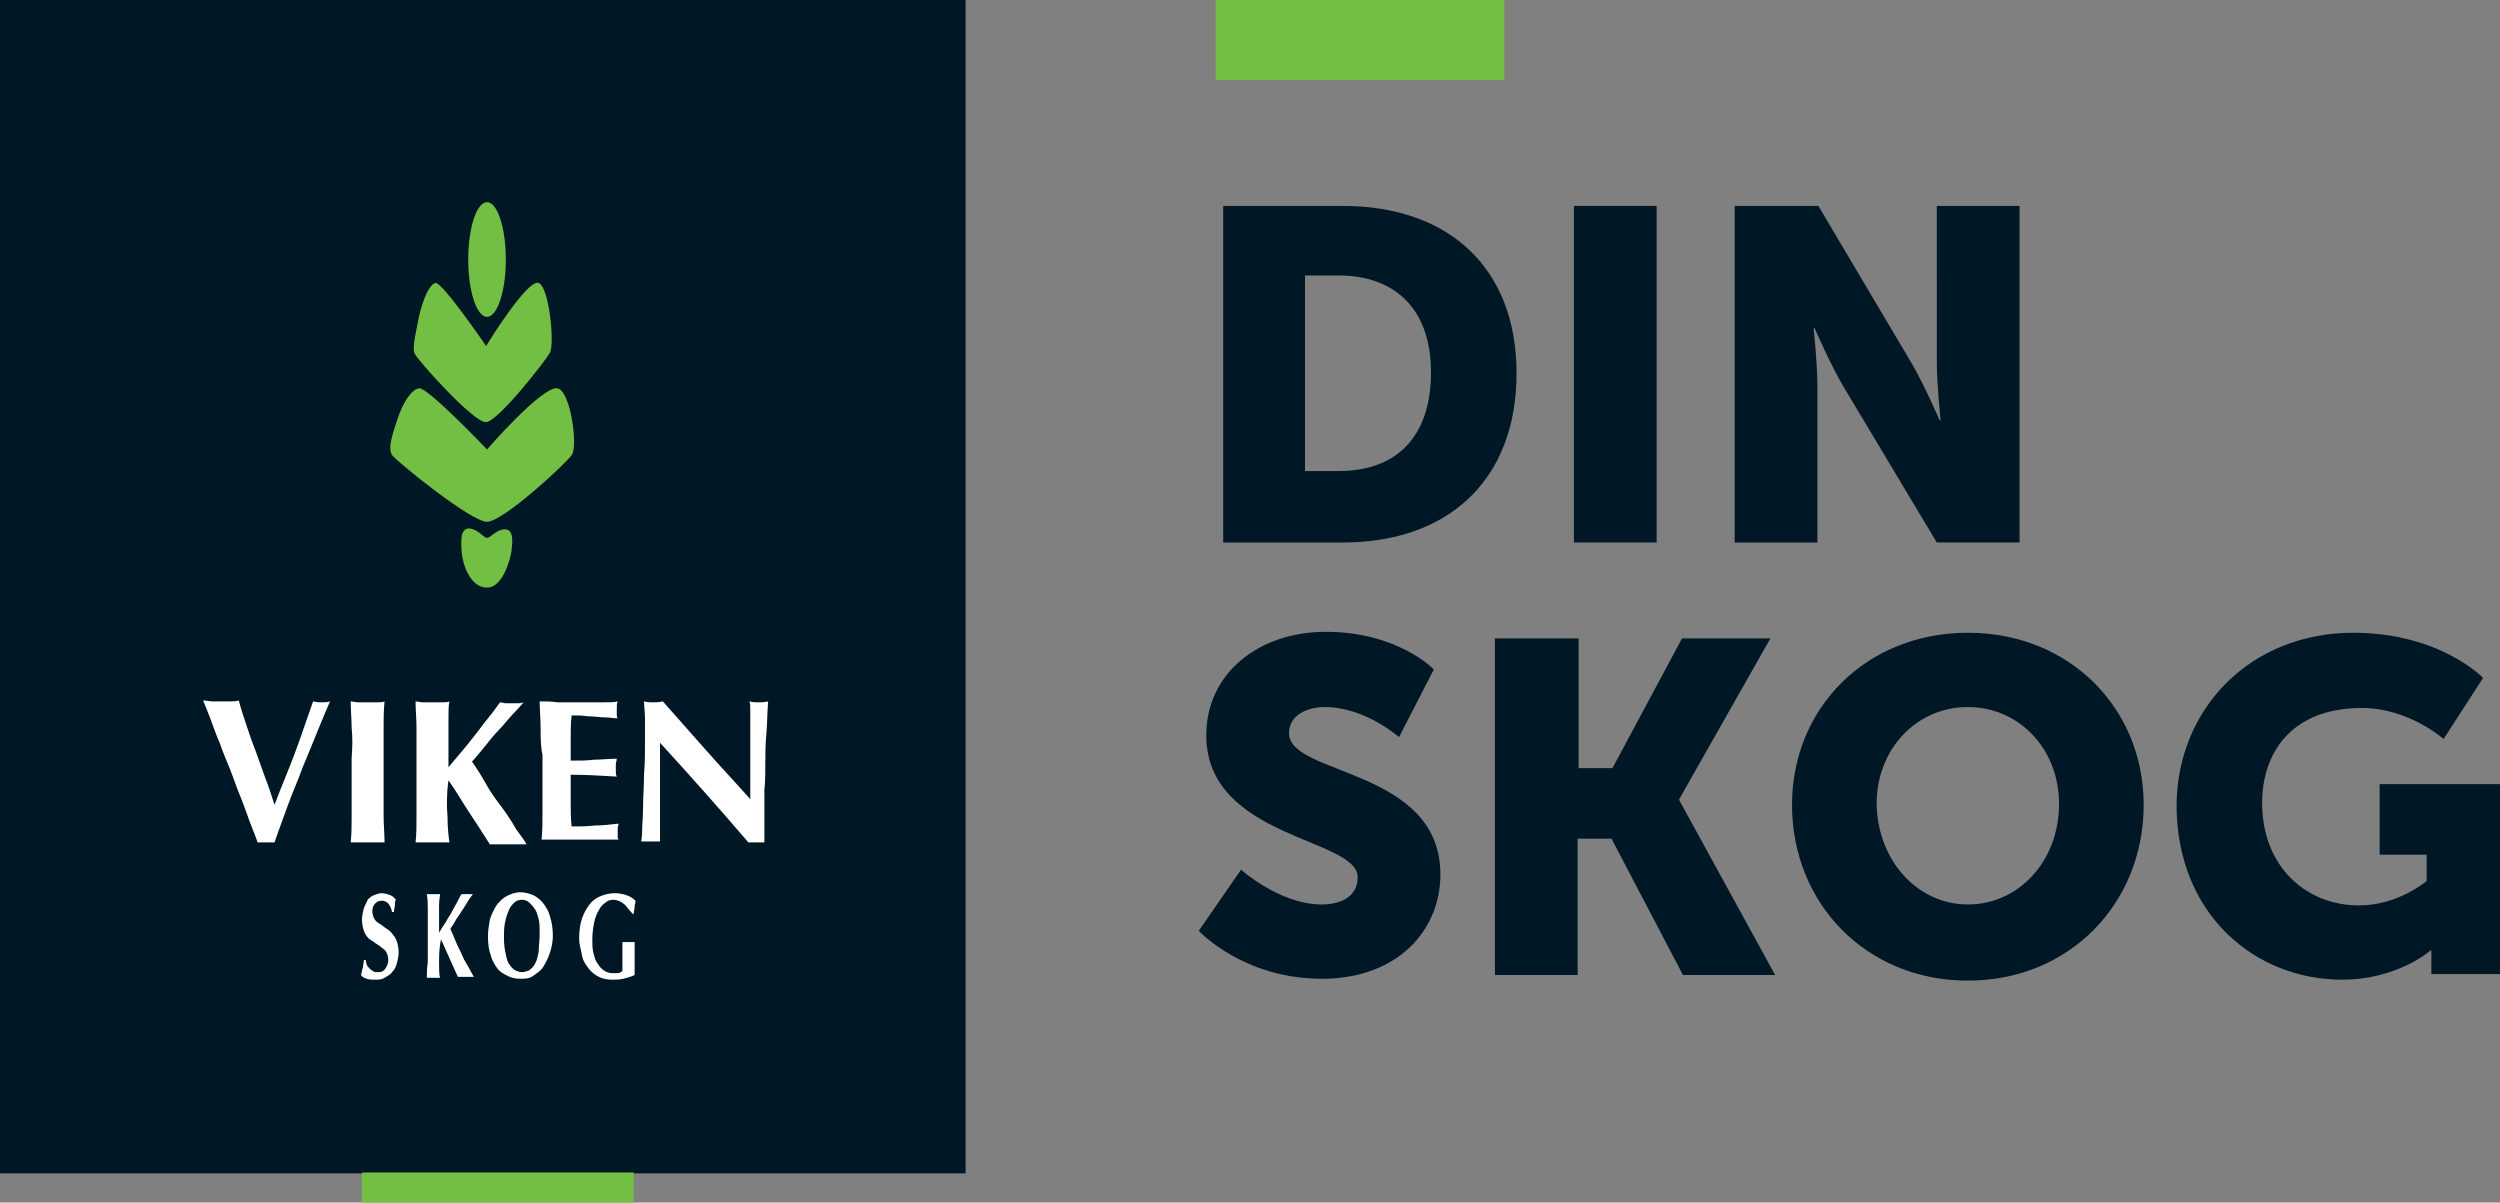 <?xml version="1.0" encoding="utf-8"?>
<!-- Generator: Adobe Illustrator 22.1.0, SVG Export Plug-In . SVG Version: 6.00 Build 0)  -->
<svg version="1.1" id="Layer_1" xmlns="http://www.w3.org/2000/svg" xmlns:xlink="http://www.w3.org/1999/xlink" x="0px" y="0px"
	 viewBox="0 0 265.9 127.9" style="enable-background:new 0 0 265.9 127.9;" xml:space="preserve">
<rect x="0" y="0" width="265.9" height="127.9" fill="#808080" stroke="none"/>
<style type="text/css">
	.st0{fill:#001725;}
	.st1{fill:#72BF44;}
	.st2{fill:#FFFFFF;}
</style>
<rect class="st0" width="102.7" height="124.8"/>
<rect x="38.5" y="124.7" class="st1" width="28.9" height="3.2"/>
<g>
	<path class="st2" d="M29.2,85.6c0.7-1.9,1.5-3.7,2.2-5.6s1.3-3.7,1.9-5.4c0.4,0.1,0.7,0.1,0.9,0.1c0.3,0,0.6,0,0.9-0.1
		c-0.4,0.9-0.8,1.9-1.3,3.1s-1,2.5-1.6,3.9c-0.5,1.4-1.1,2.7-1.6,4.1s-1,2.7-1.4,3.9c-0.3,0-0.6,0-0.9,0c-0.3,0-0.7,0-0.9,0
		c-0.2-0.6-0.5-1.3-0.8-2.1c-0.3-0.8-0.6-1.7-1-2.7c-0.4-0.9-0.7-1.9-1.1-2.9c-0.4-1-0.8-1.9-1.1-2.8c-0.4-0.9-0.7-1.8-1-2.6
		c-0.3-0.8-0.6-1.5-0.8-2c0.3,0,0.7,0.1,1,0.1s0.6,0,1,0c0.3,0,0.6,0,0.9,0c0.3,0,0.6,0,0.9-0.1c0.2,0.8,0.5,1.7,0.8,2.6
		s0.6,1.8,1,2.8c0.3,0.9,0.7,1.9,1,2.8C28.6,83.7,28.9,84.7,29.2,85.6z"/>
	<path class="st2" d="M37.4,77.4c0-0.9-0.1-1.9-0.1-2.8c0.2,0,0.5,0.1,0.8,0.1s0.6,0,1,0s0.7,0,1,0s0.6,0,0.8-0.1
		c-0.1,1-0.1,1.9-0.1,2.8s0,2,0,3.2v3c0,1.2,0,2.3,0,3.2c0,0.9,0.1,1.9,0.1,2.8c-0.2,0-0.5,0-0.8,0s-0.6,0-1,0s-0.7,0-1,0
		s-0.6,0-0.8,0c0.1-0.9,0.1-1.8,0.1-2.8c0-0.9,0-2,0-3.2v-3C37.5,79.4,37.5,78.4,37.4,77.4z"/>
	<path class="st2" d="M47.6,86.9c0,1.1,0.1,2,0.2,2.7c-0.2,0-0.5,0-0.8,0s-0.6,0-1,0s-0.7,0-1,0s-0.6,0-0.8,0
		c0.1-0.9,0.1-1.8,0.1-2.8s0-2,0-3.2v-3c0-1.2,0-2.3,0-3.2c0-0.9-0.1-1.9-0.1-2.8c0.2,0,0.5,0.1,0.8,0.1s0.6,0,1,0s0.7,0,1,0
		s0.6,0,0.8-0.1c-0.1,0.4-0.1,1.1-0.1,2s0,1.8,0,2.9v2.1c0.5-0.6,1-1.2,1.6-1.9s1.1-1.4,1.6-2c0.5-0.7,1-1.3,1.4-1.8s0.7-1,0.9-1.2
		c0.2,0,0.4,0.1,0.6,0.1s0.4,0,0.6,0s0.4,0,0.6,0s0.4,0,0.7-0.1c-0.2,0.2-0.6,0.7-1.1,1.2s-1,1.2-1.6,1.8c-0.6,0.6-1.1,1.3-1.6,1.9
		s-0.9,1.1-1.2,1.4c0.5,0.7,1,1.5,1.5,2.4c0.5,0.9,1.1,1.7,1.7,2.5s1.1,1.6,1.5,2.3c0.5,0.7,0.9,1.2,1.1,1.6c-0.4,0-0.8,0-1.1,0
		s-0.7,0-1,0s-0.6,0-0.9,0s-0.6,0-0.9,0c-0.7-1.1-1.4-2.2-2.2-3.4s-1.4-2.3-2.2-3.4l0,0C47.5,84.4,47.5,85.8,47.6,86.9z"/>
	<path class="st2" d="M57.5,77.4c0-0.9-0.1-1.9-0.1-2.8c0.6,0,1.3,0,1.9,0.1c0.6,0,1.3,0,1.9,0c1.1,0,2,0,2.8,0s1.4,0,1.7-0.1
		c-0.1,0.2-0.1,0.5-0.1,0.9c0,0.2,0,0.4,0,0.5s0,0.3,0.1,0.4c-0.4,0-0.9-0.1-1.4-0.1s-1-0.1-1.4-0.1c-0.5,0-0.9-0.1-1.3-0.1
		s-0.6,0-0.8,0c-0.1,0.8-0.1,1.6-0.1,2.4s0,1.6,0,2.4c0.9,0,1.8,0,2.5-0.1c0.8,0,1.5-0.1,2.4-0.1c0,0.2-0.1,0.4-0.1,0.6
		c0,0.1,0,0.3,0,0.4s0,0.2,0,0.4c0,0.1,0,0.3,0.1,0.5c-1.6-0.1-3.3-0.2-4.9-0.2c0,0.5,0,0.9,0,1.4s0,0.9,0,1.4c0,1,0,1.9,0.1,2.7
		c0.8,0,1.6,0,2.5-0.1c0.8,0,1.6-0.1,2.5-0.2c0,0.2-0.1,0.3-0.1,0.4s0,0.3,0,0.5s0,0.4,0,0.5s0,0.2,0.1,0.3c-0.4,0-0.9,0-1.4,0
		c-0.6,0-1.3,0-2.3,0c-0.9,0-1.6,0-2.1,0s-1,0-1.3,0s-0.6,0-0.7,0s-0.3,0-0.4,0c0.1-0.9,0.1-1.8,0.1-2.8c0-0.9,0-2,0-3.2v-3
		C57.5,79.4,57.5,78.4,57.5,77.4z"/>
	<path class="st2" d="M68.6,78.9c0-1,0-1.9,0-2.5s-0.1-1.3-0.1-1.8c0.4,0.1,0.7,0.1,1,0.1c0.2,0,0.6,0,1-0.1
		c1.6,1.8,3.1,3.5,4.6,5.2s3.1,3.4,4.7,5.2v-1.9V81c0-0.7,0-1.4,0-2.1s0-1.3,0-1.9s0-1.1,0-1.5s0-0.7-0.1-0.9c0.4,0.1,0.7,0.1,1,0.1
		c0.2,0,0.6,0,1-0.1c-0.1,1.3-0.1,2.5-0.2,3.6s-0.1,2.1-0.1,3c0,1,0,1.9-0.1,2.8c0,0.9,0,1.9,0,3v2.6c-0.3,0-0.6,0-0.9,0
		s-0.6,0-0.8,0c-3-3.5-6.1-7-9.4-10.6c0,0.4,0,0.8,0,1.3c0,0.4,0,0.9,0,1.3v2.5c0,0.9,0,1.6,0,2.2s0,1.1,0,1.6c0,0.4,0,0.8,0,1
		c0,0.3,0,0.5,0,0.6c-0.2,0-0.3,0-0.5,0s-0.3,0-0.5,0c-0.3,0-0.7,0-1,0c0-0.1,0.1-0.5,0.1-1.2s0.1-1.6,0.1-2.6s0.1-2.1,0.1-3.4
		C68.6,81.2,68.6,80,68.6,78.9z"/>
</g>
<g>
	<path class="st2" d="M40.6,95.8c-0.3,0-0.5,0.1-0.7,0.3c-0.2,0.2-0.3,0.5-0.3,0.8s0.1,0.6,0.2,0.8c0.1,0.2,0.3,0.4,0.5,0.5
		s0.4,0.3,0.7,0.5s0.5,0.3,0.7,0.6c0.2,0.2,0.4,0.5,0.5,0.8s0.2,0.7,0.2,1.2c0,0.4-0.1,0.8-0.2,1.2c-0.1,0.4-0.3,0.7-0.5,0.9
		c-0.2,0.3-0.5,0.4-0.8,0.6s-0.6,0.2-1,0.2c-0.3,0-0.6,0-0.9-0.1c-0.3-0.1-0.5-0.2-0.6-0.4c0.1-0.3,0.1-0.6,0.2-0.8
		c0-0.2,0.1-0.5,0.1-0.8h0.2c0,0.2,0.1,0.4,0.1,0.5c0.1,0.2,0.2,0.3,0.3,0.4s0.2,0.2,0.4,0.3c0.1,0.1,0.3,0.1,0.5,0.1
		c0.4,0,0.6-0.1,0.8-0.4s0.3-0.6,0.3-0.9s-0.1-0.6-0.2-0.8c-0.1-0.2-0.3-0.4-0.5-0.5c-0.2-0.2-0.4-0.3-0.7-0.5
		c-0.2-0.2-0.5-0.3-0.7-0.5s-0.4-0.5-0.5-0.8s-0.2-0.7-0.2-1.2c0-0.4,0.1-0.8,0.2-1.2c0.1-0.3,0.3-0.6,0.4-0.9
		c0.2-0.2,0.4-0.4,0.7-0.5s0.5-0.2,0.8-0.2s0.6,0.1,0.9,0.2c0.2,0.1,0.5,0.3,0.6,0.5C42,95.9,42,96.1,42,96.3s-0.1,0.4-0.1,0.7h-0.2
		C41.5,96.1,41.1,95.8,40.6,95.8z"/>
	<path class="st2" d="M46.7,102.4c0,0.7,0,1.2,0.1,1.6c-0.1,0-0.2,0-0.3,0s-0.3,0-0.4,0c-0.2,0-0.3,0-0.4,0c-0.1,0-0.2,0-0.3,0
		c0-0.5,0-1.1,0.1-1.6c0-0.6,0-1.2,0-1.9v-1.8c0-0.7,0-1.3,0-1.9s0-1.1-0.1-1.7c0.1,0,0.2,0,0.3,0s0.3,0,0.4,0c0.2,0,0.3,0,0.4,0
		c0.1,0,0.2,0,0.3,0c0,0.3-0.1,0.6-0.1,1.2c0,0.5,0,1.1,0,1.7v1.2c0.2-0.3,0.4-0.7,0.7-1.1c0.2-0.4,0.5-0.8,0.7-1.2s0.4-0.7,0.6-1.1
		s0.3-0.6,0.4-0.7c0.1,0,0.2,0,0.3,0s0.2,0,0.3,0s0.2,0,0.3,0s0.2,0,0.3,0c-0.1,0.1-0.3,0.4-0.5,0.7c-0.2,0.3-0.4,0.7-0.7,1.1
		c-0.2,0.4-0.5,0.7-0.7,1.1s-0.4,0.6-0.5,0.8c0.2,0.4,0.4,0.9,0.6,1.4s0.5,1,0.7,1.5s0.5,0.9,0.7,1.3s0.4,0.7,0.5,0.9
		c-0.2,0-0.3,0-0.5,0s-0.3,0-0.4,0s-0.3,0-0.4,0s-0.3,0-0.4,0c-0.3-0.7-0.6-1.3-0.9-2c-0.3-0.7-0.6-1.3-0.9-2l0,0
		C46.7,100.9,46.7,101.7,46.7,102.4z"/>
	<path class="st2" d="M51.9,99.6c0-0.6,0.1-1.2,0.2-1.8c0.2-0.6,0.4-1,0.7-1.5c0.3-0.4,0.7-0.8,1.1-1s0.9-0.4,1.4-0.4
		s0.9,0.1,1.4,0.3c0.4,0.2,0.8,0.5,1.1,0.9c0.3,0.4,0.6,0.9,0.7,1.4c0.2,0.6,0.3,1.3,0.3,2c0,0.6-0.1,1.2-0.3,1.8
		c-0.2,0.6-0.4,1-0.7,1.5s-0.7,0.7-1.1,1s-0.9,0.3-1.4,0.3s-0.9-0.1-1.3-0.3c-0.4-0.2-0.8-0.4-1.1-0.8c-0.3-0.4-0.6-0.9-0.7-1.4
		C52,101.1,51.9,100.4,51.9,99.6z M57.4,99.3c0-0.6,0-1.1-0.1-1.5s-0.2-0.8-0.4-1.1c-0.2-0.3-0.4-0.5-0.6-0.7s-0.5-0.3-0.8-0.3
		s-0.6,0.1-0.8,0.3c-0.2,0.2-0.5,0.5-0.6,0.9c-0.2,0.4-0.3,0.8-0.4,1.3s-0.1,1-0.1,1.6c0,0.7,0.1,1.3,0.2,1.7
		c0.1,0.5,0.2,0.9,0.4,1.1c0.2,0.3,0.4,0.5,0.6,0.6s0.5,0.2,0.7,0.2c0.3,0,0.5-0.1,0.8-0.2c0.2-0.2,0.5-0.4,0.6-0.7
		c0.2-0.3,0.3-0.8,0.4-1.3C57.3,100.6,57.4,100,57.4,99.3z"/>
	<path class="st2" d="M66.3,96.1c-0.3-0.2-0.6-0.4-1.1-0.4c-0.3,0-0.6,0.1-0.8,0.3c-0.3,0.2-0.5,0.4-0.7,0.8
		c-0.2,0.3-0.4,0.8-0.5,1.3S63,99.2,63,99.9c0,0.5,0,1,0.1,1.4s0.2,0.8,0.4,1.1c0.2,0.3,0.4,0.6,0.7,0.8s0.6,0.3,0.9,0.3
		c0.1,0,0.2,0,0.3,0c0.1,0,0.2,0,0.3,0c0.1,0,0.2,0,0.3-0.1c0.1,0,0.1-0.1,0.2-0.1c0-0.1,0-0.2,0-0.4s0-0.3,0-0.5c0-0.7,0-1.2,0-1.5
		s0-0.6,0-0.7c0.1,0,0.1,0,0.2,0s0.2,0,0.4,0c0.2,0,0.4,0,0.5,0s0.2,0,0.2,0c0,0.1,0,0.2,0,0.3c0,0.2,0,0.3,0,0.5s0,0.4,0,0.6
		s0,0.4,0,0.7v0.4c0,0.2,0,0.4,0,0.6s0,0.3,0,0.4c-0.4,0.2-0.8,0.3-1.2,0.4c-0.4,0.1-0.8,0.1-1.2,0.1c-0.5,0-1-0.1-1.4-0.3
		c-0.4-0.2-0.8-0.5-1.1-0.9s-0.6-0.8-0.7-1.4s-0.3-1.1-0.3-1.8c0-0.8,0.1-1.5,0.3-2.1c0.2-0.6,0.5-1.1,0.8-1.5s0.7-0.7,1.2-0.9
		s1-0.3,1.5-0.3s0.9,0.1,1.2,0.2c0.3,0.1,0.7,0.3,1,0.6c0,0.2-0.1,0.4-0.1,0.7c0,0.2-0.1,0.4-0.1,0.7h-0.1
		C66.8,96.7,66.6,96.3,66.3,96.1z"/>
</g>
<g>
	<path class="st1" d="M51.8,57.2c0.4,0,1-0.9,1.9-0.9c1,0,0.8,1.5,0.7,2.3c-0.1,0.8-0.9,3.9-2.6,3.9c-1.8,0-2.6-2.5-2.7-3.8
		c-0.1-1.3-0.1-2.5,0.8-2.5C50.9,56.3,51.4,57.2,51.8,57.2z"/>
	<ellipse class="st1" cx="51.8" cy="27.6" rx="2" ry="6.1"/>
	<path class="st1" d="M51.7,36.8c0,0-4.7-6.9-5.4-6.7c-0.7,0.2-1.3,1.8-1.7,3.4c-0.3,1.6-0.8,3.4-0.5,4.1s6.3,7.4,7.6,7.3
		s6.3-6.5,6.8-7.4c0.5-1-0.1-7-1.2-7.4C56.1,29.6,51.7,36.8,51.7,36.8z"/>
	<path class="st1" d="M51.8,47.8c0,0-6.3-6.6-7.2-6.5s-1.8,1.7-2.3,3.2s-1.1,3.2-0.6,3.9c0.5,0.7,8.4,7.1,10.1,7.1s8.4-6.2,9-7.1
		c0.7-0.9-0.1-6.8-1.5-7.1C57.7,41,51.8,47.8,51.8,47.8z"/>
</g>
<g>
	<path class="st0" d="M130.1,21.9h12.7c11.3,0,18.5,6.6,18.5,17.8c0,11.3-7.2,18-18.5,18h-12.7V21.9z M142.4,50.1
		c6.1,0,9.8-3.6,9.8-10.5c0-6.8-3.9-10.3-9.8-10.3h-3.6v20.8H142.4z"/>
	<path class="st0" d="M167.4,21.9h8.8v35.8h-8.8V21.9z"/>
	<path class="st0" d="M184.5,21.9h8.9l9.9,16.7c1.4,2.4,3,6.1,3,6.1h0.1c0,0-0.4-3.9-0.4-6.1V21.9h8.8v35.8H206L196,41
		c-1.4-2.4-3-6.1-3-6.1h-0.1c0,0,0.4,3.9,0.4,6.1v16.7h-8.8V21.9z"/>
	<path class="st0" d="M132,92.5c0,0,4.1,3.7,8.6,3.7c1.8,0,3.8-0.7,3.8-2.9c0-4.2-16.1-4.1-16.1-15.1c0-6.6,5.6-11,12.7-11
		c7.7,0,11.5,4,11.5,4l-3.7,7.2c0,0-3.6-3.2-7.9-3.2c-1.8,0-3.8,0.8-3.8,2.8c0,4.5,16.1,3.7,16.1,15c0,6-4.6,11.1-12.6,11.1
		c-8.4,0-13.1-5.1-13.1-5.1L132,92.5z"/>
	<path class="st0" d="M159.1,67.9h8.8v13.8h3.6l7.4-13.8h9.4L178.6,85v0.1l10.2,18.6H179l-7.6-14.5h-3.6v14.5H159V67.9H159.1z"/>
	<path class="st0" d="M209.3,67.3c10.8,0,18.7,8,18.7,18.3c0,10.5-7.9,18.7-18.7,18.7s-18.7-8.2-18.7-18.7
		C190.6,75.3,198.5,67.3,209.3,67.3z M209.3,96.2c5.4,0,9.7-4.6,9.7-10.7c0-5.9-4.3-10.3-9.7-10.3s-9.7,4.4-9.7,10.3
		C199.7,91.6,204,96.2,209.3,96.2z"/>
	<path class="st0" d="M250.3,67.3c9.2,0,13.8,4.8,13.8,4.8l-4.2,6.5c0,0-3.7-3.3-8.7-3.3c-7.5,0-10.6,4.8-10.6,10.1
		c0,6.8,4.7,10.9,10.3,10.9c4.2,0,7.2-2.6,7.2-2.6v-2.8h-5v-7.5h12.8v20.2h-7.3v-1c0-0.8,0-1.5,0-1.5h-0.1c0,0-3.5,3.1-9.4,3.1
		c-9.2,0-17.6-6.9-17.6-18.6C231.6,75.3,239.4,67.3,250.3,67.3z"/>
</g>
<rect x="129.3" class="st1" width="30.7" height="8.5"/>
</svg>
